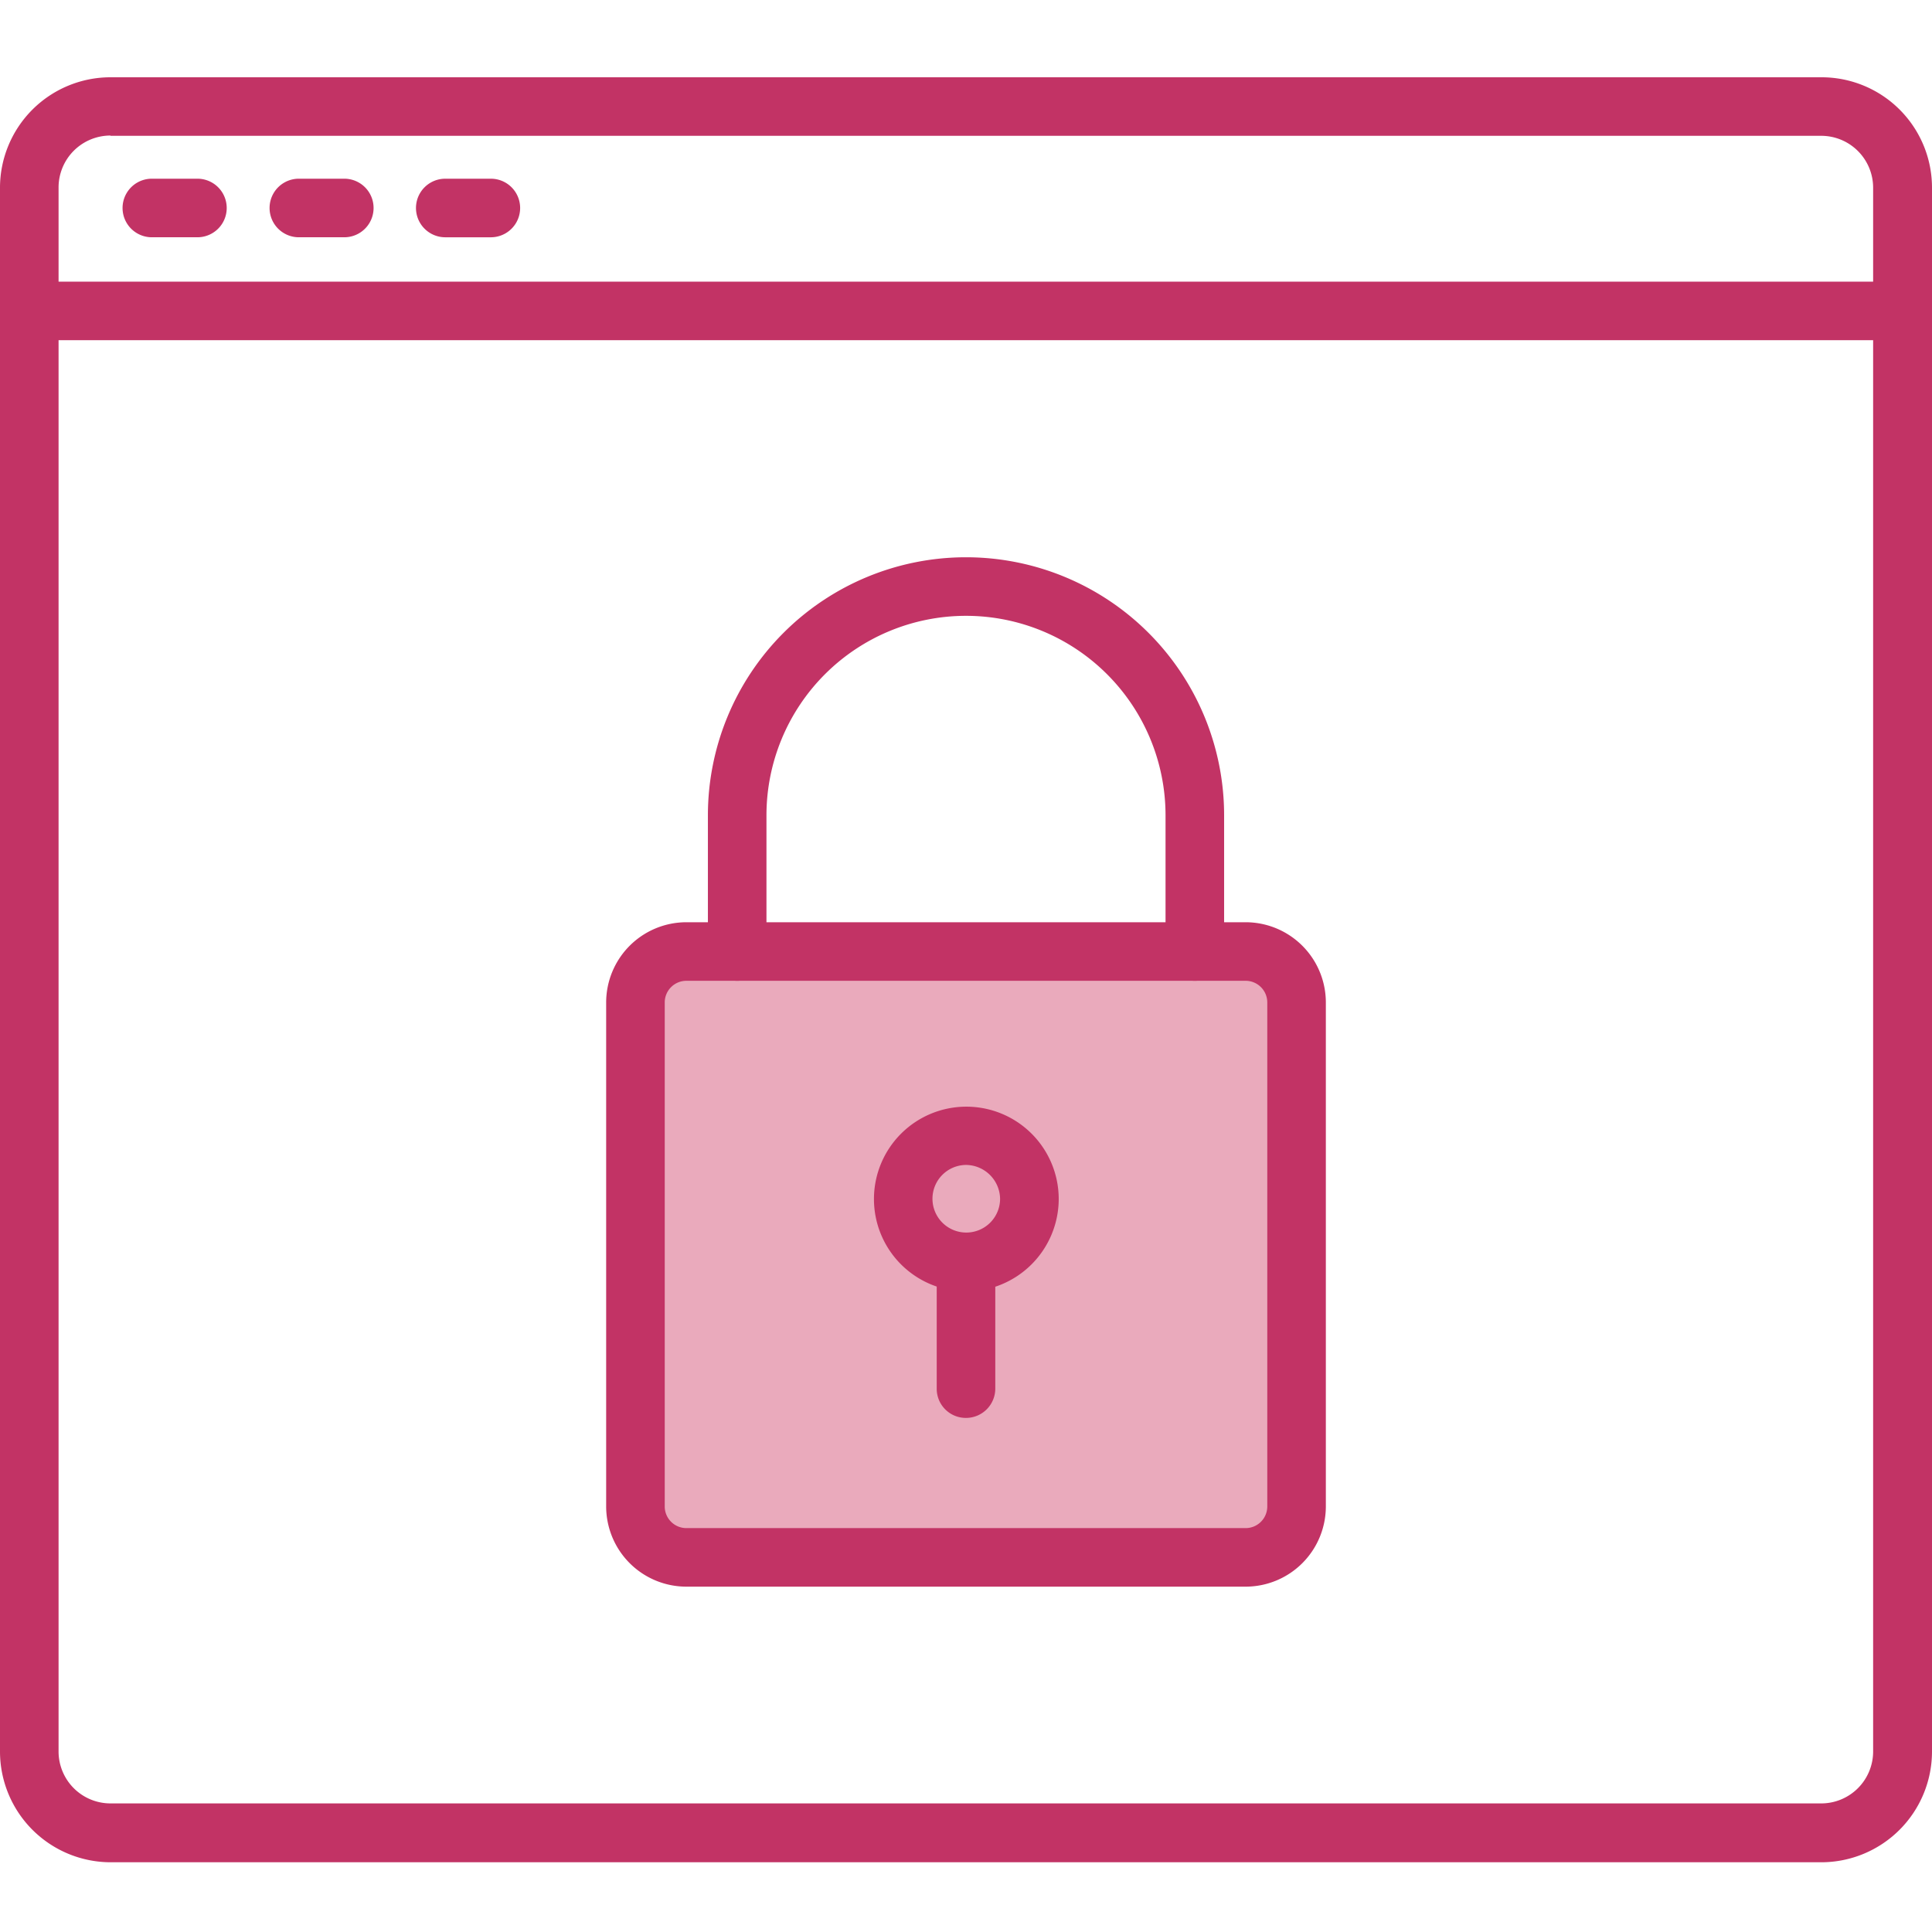 <svg xmlns="http://www.w3.org/2000/svg" xmlns:xlink="http://www.w3.org/1999/xlink" width="200" height="200" viewBox="0 0 200 200">
  <defs>
    <clipPath id="clip-Browser_Security">
      <rect width="200" height="200"/>
    </clipPath>
  </defs>
  <g id="Browser_Security" data-name="Browser Security" clip-path="url(#clip-Browser_Security)">
    <rect id="Rectangle_14" data-name="Rectangle 14" width="66" height="60" transform="translate(68 100)" fill="#eaaabc"/>
    <g id="noun-browser-security-5747775" transform="translate(0 5.56)">
      <g id="Group_93" data-name="Group 93" transform="translate(0 2.44)">
        <g id="Group_84" data-name="Group 84">
          <g id="Group_79" data-name="Group 79">
            <g id="Group_77" data-name="Group 77">
              <path id="Path_95" data-name="Path 95" d="M188.563,187.221H11.438A11.47,11.47,0,0,1,0,175.753V13.878A11.443,11.443,0,0,1,11.438,2.44H188.531A11.43,11.43,0,0,1,200,13.878V175.753A11.47,11.47,0,0,1,188.563,187.221ZM11.438,8.471a5.375,5.375,0,0,0-5.375,5.375V175.753a5.375,5.375,0,0,0,5.375,5.375H188.531a5.375,5.375,0,0,0,5.375-5.375V13.878A5.375,5.375,0,0,0,188.531,8.5H11.438Z" transform="translate(0 -2.44)" fill="#c23365"/>
            </g>
            <g id="Group_78" data-name="Group 78" transform="translate(0 21.156)">
              <path id="Path_96" data-name="Path 96" d="M196.969,15.272H3.031a3.031,3.031,0,0,1,0-6.063H196.969a3.031,3.031,0,0,1,0,6.063Z" transform="translate(0 -9.21)" fill="#c23365"/>
            </g>
          </g>
          <g id="Group_83" data-name="Group 83" transform="translate(12.688 10.5)">
            <g id="Group_80" data-name="Group 80" transform="translate(0 0)">
              <path id="Path_97" data-name="Path 97" d="M11.81,11.862H7.091a3.031,3.031,0,1,1,0-6.063H11.81a3.031,3.031,0,1,1,0,6.063Z" transform="translate(-4.06 -5.8)" fill="#c23365"/>
            </g>
            <g id="Group_81" data-name="Group 81" transform="translate(15.219 0)">
              <path id="Path_98" data-name="Path 98" d="M16.649,11.862H11.961a3.031,3.031,0,1,1,0-6.063H16.68a3.031,3.031,0,1,1-.031,6.063Z" transform="translate(-8.93 -5.8)" fill="#c23365"/>
            </g>
            <g id="Group_82" data-name="Group 82" transform="translate(30.375)">
              <path id="Path_99" data-name="Path 99" d="M21.53,11.863H16.811a3.031,3.031,0,0,1,0-6.063H21.53a3.031,3.031,0,0,1,0,6.063Z" transform="translate(-13.78 -5.8)" fill="#c23365"/>
            </g>
          </g>
        </g>
        <g id="Group_92" data-name="Group 92" transform="translate(62.75 49.688)">
          <g id="Group_88" data-name="Group 88">
            <g id="Group_85" data-name="Group 85" transform="translate(0 37.781)">
              <path id="Path_100" data-name="Path 100" d="M86.268,99.211H28.393A8.309,8.309,0,0,1,20.08,90.9V38.743a8.309,8.309,0,0,1,8.313-8.312H86.268a8.309,8.309,0,0,1,8.313,8.313V90.9A8.309,8.309,0,0,1,86.268,99.211ZM28.393,36.493a2.241,2.241,0,0,0-2.25,2.25V90.9a2.241,2.241,0,0,0,2.25,2.25H86.268a2.241,2.241,0,0,0,2.25-2.25V38.743a2.241,2.241,0,0,0-2.25-2.25Z" transform="translate(-20.08 -30.43)" fill="#c23365"/>
            </g>
            <g id="Group_87" data-name="Group 87" transform="translate(10.531)">
              <g id="Group_86" data-name="Group 86">
                <path id="Path_101" data-name="Path 101" d="M73.856,62.184a3.014,3.014,0,0,1-3.031-3.031V45.059a20.656,20.656,0,1,0-41.312,0V59.153a3.031,3.031,0,0,1-6.062,0V45.059a26.719,26.719,0,0,1,53.438,0V59.153A3.014,3.014,0,0,1,73.856,62.184Z" transform="translate(-23.45 -18.34)" fill="#c23365"/>
              </g>
            </g>
          </g>
          <g id="Group_91" data-name="Group 91" transform="translate(27.688 56.875)">
            <g id="Group_89" data-name="Group 89">
              <path id="Path_102" data-name="Path 102" d="M38.5,55.665A9.563,9.563,0,1,1,48.1,46.1,9.583,9.583,0,0,1,38.5,55.665Zm0-13.094a3.5,3.5,0,1,0,3.531,3.5A3.562,3.562,0,0,0,38.5,42.571Z" transform="translate(-28.94 -36.54)" fill="#c23365"/>
            </g>
            <g id="Group_90" data-name="Group 90" transform="translate(6.531 13.063)">
              <path id="Path_103" data-name="Path 103" d="M34.061,59.876a3.014,3.014,0,0,1-3.031-3.031V43.751a3.031,3.031,0,1,1,6.063,0V56.845A3.034,3.034,0,0,1,34.061,59.876Z" transform="translate(-31.03 -40.72)" fill="#c23365"/>
            </g>
          </g>
        </g>
      </g>
    </g>
  </g>
</svg>
